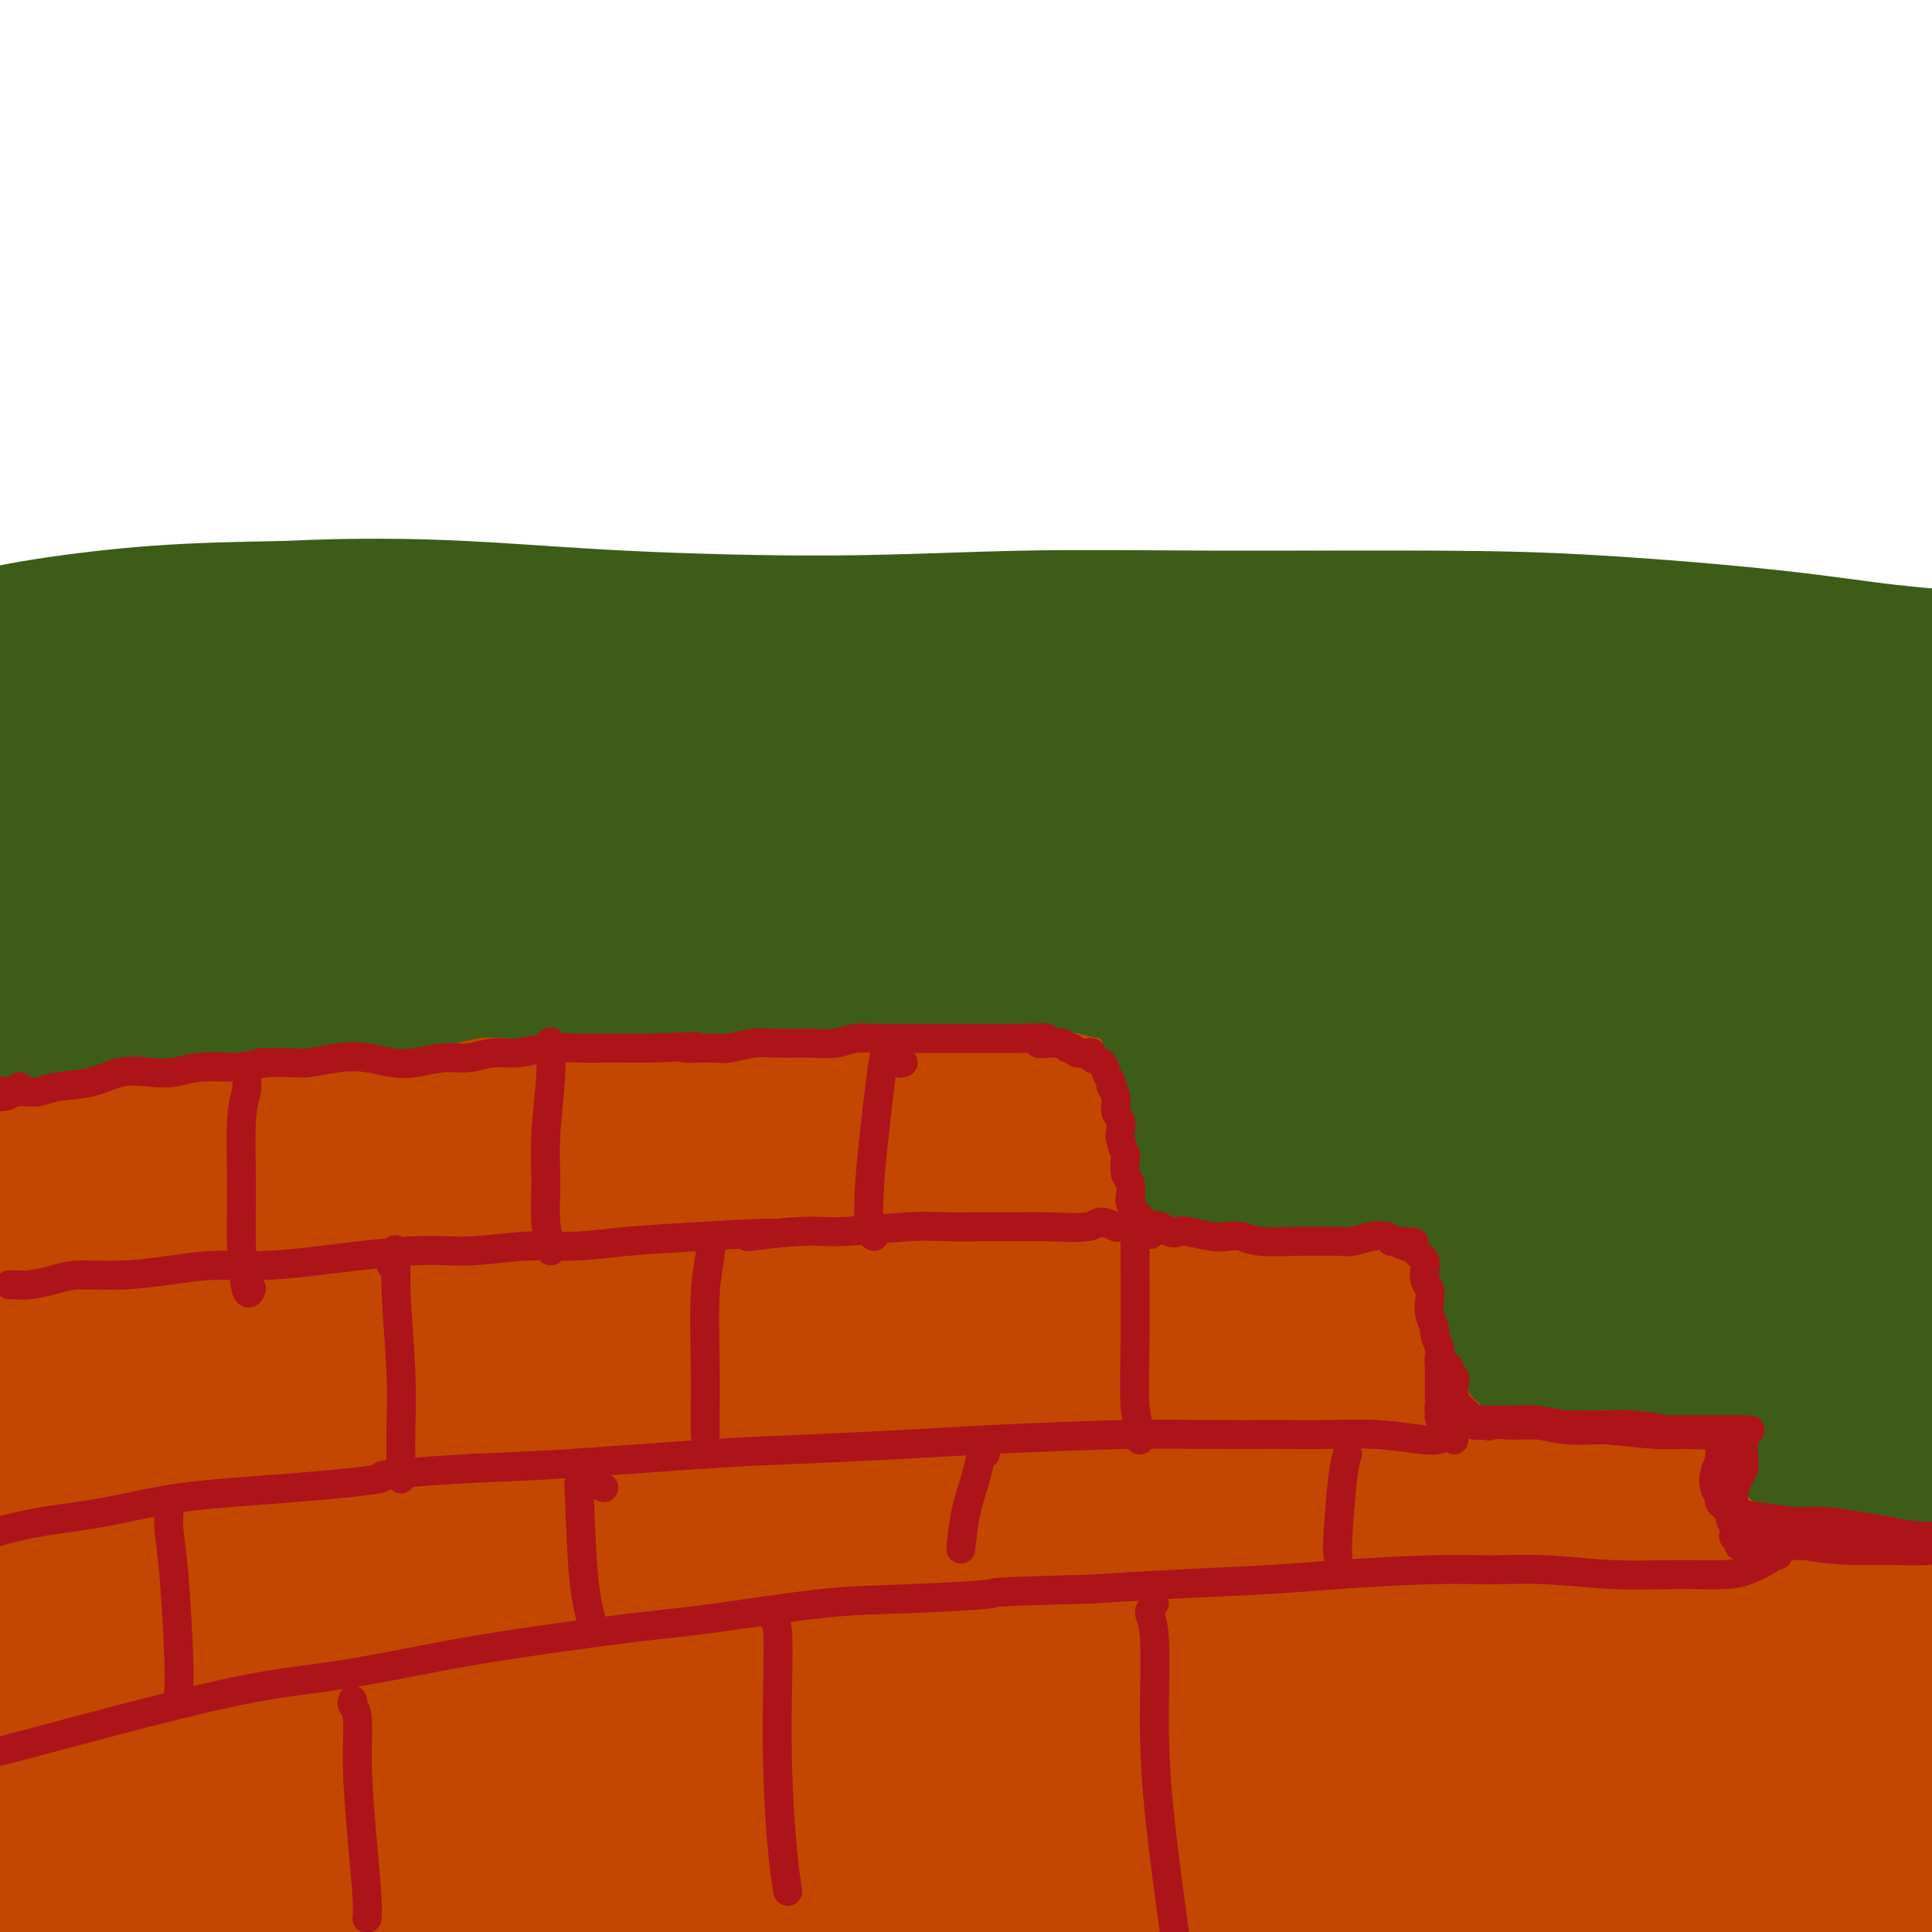 <svg viewBox='0 0 400 400' version='1.1' xmlns='http://www.w3.org/2000/svg' xmlns:xlink='http://www.w3.org/1999/xlink'><g fill='none' stroke='rgb(61,92,24)' stroke-width='28' stroke-linecap='round' stroke-linejoin='round'><path d='M50,131c-2.887,0.220 -5.774,0.440 -8,1c-2.226,0.560 -3.792,1.459 -6,2c-2.208,0.541 -5.059,0.723 -8,1c-2.941,0.277 -5.971,0.649 -8,1c-2.029,0.351 -3.056,0.682 -5,1c-1.944,0.318 -4.805,0.622 -7,1c-2.195,0.378 -3.723,0.830 -5,1c-1.277,0.170 -2.302,0.056 -3,0c-0.698,-0.056 -1.068,-0.056 -1,0c0.068,0.056 0.573,0.169 2,0c1.427,-0.169 3.777,-0.619 6,-1c2.223,-0.381 4.319,-0.693 9,-1c4.681,-0.307 11.945,-0.608 18,-1c6.055,-0.392 10.899,-0.875 18,-1c7.101,-0.125 16.457,0.107 25,0c8.543,-0.107 16.271,-0.554 24,-1'/><path d='M101,134c19.416,-0.927 17.455,-0.743 24,-1c6.545,-0.257 21.594,-0.953 32,-1c10.406,-0.047 16.168,0.555 26,1c9.832,0.445 23.733,0.731 34,1c10.267,0.269 16.901,0.520 27,1c10.099,0.480 23.663,1.188 34,2c10.337,0.812 17.446,1.727 27,3c9.554,1.273 21.551,2.905 31,4c9.449,1.095 16.348,1.652 23,2c6.652,0.348 13.055,0.486 20,1c6.945,0.514 14.430,1.403 19,2c4.570,0.597 6.225,0.903 8,1c1.775,0.097 3.672,-0.015 3,0c-0.672,0.015 -3.912,0.158 -8,0c-4.088,-0.158 -9.025,-0.617 -15,-1c-5.975,-0.383 -12.987,-0.692 -20,-1'/><path d='M366,148c-12.809,-0.614 -23.332,-1.149 -34,-2c-10.668,-0.851 -21.482,-2.018 -32,-3c-10.518,-0.982 -20.739,-1.778 -34,-3c-13.261,-1.222 -29.560,-2.868 -45,-4c-15.440,-1.132 -30.020,-1.749 -45,-2c-14.980,-0.251 -30.359,-0.135 -45,0c-14.641,0.135 -28.546,0.288 -40,0c-11.454,-0.288 -20.459,-1.018 -29,-1c-8.541,0.018 -16.617,0.784 -26,1c-9.383,0.216 -20.072,-0.119 -27,0c-6.928,0.119 -10.096,0.691 -13,1c-2.904,0.309 -5.543,0.356 -6,0c-0.457,-0.356 1.269,-1.116 4,-2c2.731,-0.884 6.466,-1.892 13,-3c6.534,-1.108 15.867,-2.317 25,-3c9.133,-0.683 18.067,-0.842 27,-1'/><path d='M59,126c15.001,-0.720 26.503,-0.518 37,0c10.497,0.518 19.988,1.354 33,2c13.012,0.646 29.546,1.103 44,1c14.454,-0.103 26.827,-0.765 39,-1c12.173,-0.235 24.144,-0.043 39,0c14.856,0.043 32.595,-0.065 46,0c13.405,0.065 22.474,0.302 34,1c11.526,0.698 25.507,1.858 36,3c10.493,1.142 17.498,2.266 24,3c6.502,0.734 12.502,1.078 17,2c4.498,0.922 7.495,2.423 7,4c-0.495,1.577 -4.481,3.229 -10,4c-5.519,0.771 -12.572,0.660 -25,0c-12.428,-0.660 -30.231,-1.870 -47,-3c-16.769,-1.130 -32.506,-2.180 -50,-3c-17.494,-0.820 -36.747,-1.410 -56,-2'/><path d='M227,137c-36.312,-1.440 -50.592,-1.039 -71,0c-20.408,1.039 -46.942,2.718 -67,5c-20.058,2.282 -33.638,5.167 -46,8c-12.362,2.833 -23.504,5.612 -32,8c-8.496,2.388 -14.345,4.384 -16,6c-1.655,1.616 0.885,2.854 4,3c3.115,0.146 6.805,-0.798 18,-2c11.195,-1.202 29.893,-2.663 46,-4c16.107,-1.337 29.622,-2.550 51,-4c21.378,-1.450 50.619,-3.139 75,-4c24.381,-0.861 43.901,-0.895 63,-1c19.099,-0.105 37.778,-0.279 59,1c21.222,1.279 44.987,4.013 60,6c15.013,1.987 21.273,3.227 27,5c5.727,1.773 10.922,4.078 11,5c0.078,0.922 -4.961,0.461 -10,0'/><path d='M399,169c-7.949,-0.869 -22.822,-3.041 -36,-5c-13.178,-1.959 -24.661,-3.706 -43,-6c-18.339,-2.294 -43.535,-5.135 -65,-7c-21.465,-1.865 -39.198,-2.753 -57,-3c-17.802,-0.247 -35.672,0.148 -57,1c-21.328,0.852 -46.116,2.162 -69,4c-22.884,1.838 -43.866,4.204 -56,6c-12.134,1.796 -15.421,3.022 -19,4c-3.579,0.978 -7.451,1.708 -9,2c-1.549,0.292 -0.774,0.146 0,0'/><path d='M405,174c-0.414,-0.469 -0.828,-0.938 -3,-1c-2.172,-0.062 -6.102,0.282 -11,1c-4.898,0.718 -10.763,1.808 -17,2c-6.237,0.192 -12.846,-0.515 -23,-1c-10.154,-0.485 -23.852,-0.746 -35,-1c-11.148,-0.254 -19.746,-0.499 -31,-1c-11.254,-0.501 -25.165,-1.257 -39,-2c-13.835,-0.743 -27.595,-1.471 -39,-2c-11.405,-0.529 -20.456,-0.859 -32,-1c-11.544,-0.141 -25.580,-0.095 -40,0c-14.420,0.095 -29.224,0.238 -41,1c-11.776,0.762 -20.523,2.143 -29,3c-8.477,0.857 -16.685,1.188 -25,2c-8.315,0.812 -16.739,2.103 -22,3c-5.261,0.897 -7.360,1.399 -9,2c-1.640,0.601 -2.820,1.300 -4,2'/><path d='M5,181c-5.615,1.538 -2.154,1.882 2,2c4.154,0.118 9.001,0.010 15,0c5.999,-0.010 13.150,0.077 26,0c12.850,-0.077 31.399,-0.319 49,-1c17.601,-0.681 34.255,-1.801 51,-3c16.745,-1.199 33.581,-2.478 54,-3c20.419,-0.522 44.420,-0.288 68,1c23.580,1.288 46.737,3.629 65,6c18.263,2.371 31.632,4.771 43,7c11.368,2.229 20.735,4.286 29,6c8.265,1.714 15.426,3.086 20,4c4.574,0.914 6.560,1.372 5,1c-1.560,-0.372 -6.666,-1.574 -14,-3c-7.334,-1.426 -16.898,-3.076 -28,-5c-11.102,-1.924 -23.744,-4.121 -42,-6c-18.256,-1.879 -42.128,-3.439 -66,-5'/><path d='M282,182c-24.416,-0.806 -52.455,-0.322 -76,0c-23.545,0.322 -42.595,0.483 -60,1c-17.405,0.517 -33.166,1.389 -50,2c-16.834,0.611 -34.743,0.959 -49,3c-14.257,2.041 -24.863,5.774 -33,9c-8.137,3.226 -13.806,5.946 -18,8c-4.194,2.054 -6.913,3.444 -8,4c-1.087,0.556 -0.544,0.278 0,0'/><path d='M217,204c6.567,-0.290 13.135,-0.579 24,-1c10.865,-0.421 26.028,-0.973 40,-1c13.972,-0.027 26.752,0.473 39,1c12.248,0.527 23.964,1.083 37,2c13.036,0.917 27.393,2.194 37,3c9.607,0.806 14.466,1.140 19,2c4.534,0.860 8.743,2.245 11,3c2.257,0.755 2.560,0.879 2,1c-0.560,0.121 -1.984,0.238 -6,0c-4.016,-0.238 -10.625,-0.830 -19,-2c-8.375,-1.170 -18.516,-2.917 -29,-4c-10.484,-1.083 -21.309,-1.503 -31,-2c-9.691,-0.497 -18.247,-1.071 -35,-2c-16.753,-0.929 -41.703,-2.212 -59,-3c-17.297,-0.788 -26.942,-1.082 -41,-1c-14.058,0.082 -32.529,0.541 -51,1'/><path d='M155,201c-20.999,-0.078 -27.496,-0.273 -40,0c-12.504,0.273 -31.016,1.012 -44,2c-12.984,0.988 -20.439,2.224 -31,4c-10.561,1.776 -24.228,4.094 -34,6c-9.772,1.906 -15.649,3.402 -18,4c-2.351,0.598 -1.175,0.299 0,0'/><path d='M380,216c-4.369,-2.255 -8.739,-4.510 -14,-6c-5.261,-1.490 -11.415,-2.215 -18,-3c-6.585,-0.785 -13.602,-1.630 -25,-2c-11.398,-0.370 -27.178,-0.266 -40,0c-12.822,0.266 -22.687,0.694 -38,1c-15.313,0.306 -36.073,0.489 -52,1c-15.927,0.511 -27.022,1.351 -41,2c-13.978,0.649 -30.839,1.108 -46,1c-15.161,-0.108 -28.624,-0.782 -41,0c-12.376,0.782 -23.667,3.019 -33,5c-9.333,1.981 -16.708,3.706 -23,5c-6.292,1.294 -11.502,2.156 -15,3c-3.498,0.844 -5.285,1.670 -6,2c-0.715,0.330 -0.357,0.165 0,0'/><path d='M118,221c7.589,-1.218 15.177,-2.435 27,-4c11.823,-1.565 27.879,-3.477 45,-4c17.121,-0.523 35.307,0.344 52,2c16.693,1.656 31.893,4.102 42,6c10.107,1.898 15.120,3.247 19,4c3.880,0.753 6.628,0.911 8,1c1.372,0.089 1.369,0.108 -3,0c-4.369,-0.108 -13.102,-0.343 -22,-1c-8.898,-0.657 -17.959,-1.735 -27,-3c-9.041,-1.265 -18.062,-2.715 -31,-4c-12.938,-1.285 -29.792,-2.403 -43,-3c-13.208,-0.597 -22.771,-0.671 -37,0c-14.229,0.671 -33.123,2.087 -48,3c-14.877,0.913 -25.736,1.323 -37,2c-11.264,0.677 -22.933,1.622 -34,3c-11.067,1.378 -21.534,3.189 -32,5'/><path d='M-3,228c-27.586,3.145 -21.050,4.506 -20,6c1.050,1.494 -3.386,3.119 -5,4c-1.614,0.881 -0.406,1.018 4,1c4.406,-0.018 12.009,-0.190 19,-1c6.991,-0.810 13.369,-2.259 26,-4c12.631,-1.741 31.515,-3.773 47,-5c15.485,-1.227 27.569,-1.650 46,-3c18.431,-1.350 43.207,-3.626 62,-5c18.793,-1.374 31.602,-1.846 51,-2c19.398,-0.154 45.384,0.011 65,1c19.616,0.989 32.861,2.801 45,4c12.139,1.199 23.171,1.785 36,3c12.829,1.215 27.454,3.058 36,4c8.546,0.942 11.013,0.983 12,1c0.987,0.017 0.493,0.008 0,0'/><path d='M401,251c-0.368,-0.324 -0.735,-0.648 -1,-1c-0.265,-0.352 -0.427,-0.733 -1,-1c-0.573,-0.267 -1.556,-0.418 -3,0c-1.444,0.418 -3.349,1.407 -6,2c-2.651,0.593 -6.047,0.789 -9,1c-2.953,0.211 -5.463,0.436 -10,0c-4.537,-0.436 -11.100,-1.532 -16,-2c-4.900,-0.468 -8.138,-0.308 -14,-1c-5.862,-0.692 -14.348,-2.238 -21,-3c-6.652,-0.762 -11.471,-0.742 -19,-1c-7.529,-0.258 -17.768,-0.795 -29,-1c-11.232,-0.205 -23.457,-0.077 -33,0c-9.543,0.077 -16.403,0.103 -27,0c-10.597,-0.103 -24.930,-0.335 -36,0c-11.070,0.335 -18.877,1.239 -29,2c-10.123,0.761 -22.561,1.381 -35,2'/><path d='M112,248c-27.101,0.745 -14.852,0.607 -17,1c-2.148,0.393 -18.691,1.317 -30,2c-11.309,0.683 -17.384,1.124 -24,2c-6.616,0.876 -13.774,2.186 -19,3c-5.226,0.814 -8.522,1.132 -12,2c-3.478,0.868 -7.139,2.286 -9,3c-1.861,0.714 -1.922,0.724 -2,1c-0.078,0.276 -0.172,0.817 2,1c2.172,0.183 6.609,0.007 11,0c4.391,-0.007 8.737,0.154 16,0c7.263,-0.154 17.445,-0.622 26,-1c8.555,-0.378 15.483,-0.665 26,-1c10.517,-0.335 24.623,-0.719 37,-1c12.377,-0.281 23.025,-0.460 34,-1c10.975,-0.540 22.279,-1.440 36,-2c13.721,-0.560 29.861,-0.780 46,-1'/><path d='M233,256c37.746,-0.952 29.611,0.168 36,1c6.389,0.832 27.302,1.375 41,2c13.698,0.625 20.182,1.331 29,2c8.818,0.669 19.969,1.300 29,2c9.031,0.700 15.941,1.470 22,2c6.059,0.530 11.267,0.822 17,1c5.733,0.178 11.990,0.244 16,0c4.010,-0.244 5.772,-0.796 8,-1c2.228,-0.204 4.922,-0.058 6,0c1.078,0.058 0.539,0.029 0,0'/></g>
<g fill='none' stroke='rgb(195,71,1)' stroke-width='28' stroke-linecap='round' stroke-linejoin='round'><path d='M54,234c2.346,-0.303 4.692,-0.607 7,-1c2.308,-0.393 4.580,-0.876 8,-1c3.420,-0.124 7.990,0.111 11,0c3.010,-0.111 4.462,-0.569 7,-1c2.538,-0.431 6.164,-0.836 9,-1c2.836,-0.164 4.882,-0.087 8,0c3.118,0.087 7.307,0.183 11,0c3.693,-0.183 6.889,-0.646 10,-1c3.111,-0.354 6.138,-0.600 10,-1c3.862,-0.400 8.561,-0.953 11,-1c2.439,-0.047 2.620,0.411 0,1c-2.620,0.589 -8.039,1.307 -14,2c-5.961,0.693 -12.464,1.361 -19,2c-6.536,0.639 -13.106,1.249 -21,1c-7.894,-0.249 -17.113,-1.357 -25,-2c-7.887,-0.643 -14.444,-0.822 -21,-1'/><path d='M46,230c-9.592,-0.578 -10.573,-0.524 -13,-1c-2.427,-0.476 -6.298,-1.483 -10,-2c-3.702,-0.517 -7.233,-0.545 -10,0c-2.767,0.545 -4.771,1.664 -6,2c-1.229,0.336 -1.685,-0.110 -2,0c-0.315,0.110 -0.489,0.776 0,1c0.489,0.224 1.642,0.005 3,0c1.358,-0.005 2.923,0.205 6,0c3.077,-0.205 7.668,-0.825 12,-1c4.332,-0.175 8.407,0.097 13,0c4.593,-0.097 9.704,-0.561 17,-1c7.296,-0.439 16.775,-0.852 24,-1c7.225,-0.148 12.194,-0.029 20,0c7.806,0.029 18.448,-0.031 27,0c8.552,0.031 15.015,0.152 23,0c7.985,-0.152 17.493,-0.576 27,-1'/><path d='M177,226c29.723,-0.690 19.029,-0.914 21,-1c1.971,-0.086 16.606,-0.035 27,0c10.394,0.035 16.547,0.053 23,0c6.453,-0.053 13.205,-0.179 22,0c8.795,0.179 19.634,0.662 28,1c8.366,0.338 14.261,0.532 22,1c7.739,0.468 17.323,1.211 27,2c9.677,0.789 19.447,1.626 25,2c5.553,0.374 6.890,0.286 11,1c4.110,0.714 10.994,2.232 16,3c5.006,0.768 8.133,0.788 10,1c1.867,0.212 2.476,0.618 3,1c0.524,0.382 0.965,0.742 0,1c-0.965,0.258 -3.337,0.416 -8,1c-4.663,0.584 -11.618,1.596 -21,2c-9.382,0.404 -21.191,0.202 -33,0'/><path d='M350,241c-14.730,0.724 -20.553,0.533 -33,0c-12.447,-0.533 -31.516,-1.407 -46,-2c-14.484,-0.593 -24.381,-0.906 -39,-1c-14.619,-0.094 -33.958,0.029 -49,0c-15.042,-0.029 -25.787,-0.212 -36,0c-10.213,0.212 -19.895,0.819 -35,1c-15.105,0.181 -35.634,-0.065 -47,0c-11.366,0.065 -13.571,0.442 -21,1c-7.429,0.558 -20.084,1.298 -28,2c-7.916,0.702 -11.092,1.366 -14,2c-2.908,0.634 -5.546,1.239 -7,2c-1.454,0.761 -1.724,1.679 0,2c1.724,0.321 5.441,0.045 10,0c4.559,-0.045 9.958,0.142 16,0c6.042,-0.142 12.726,-0.612 23,-1c10.274,-0.388 24.137,-0.694 38,-1'/><path d='M82,246c19.135,-0.349 23.471,-1.223 36,-2c12.529,-0.777 33.250,-1.457 49,-2c15.750,-0.543 26.528,-0.950 42,-1c15.472,-0.050 35.639,0.258 52,1c16.361,0.742 28.916,1.917 41,3c12.084,1.083 23.698,2.073 37,4c13.302,1.927 28.292,4.790 39,7c10.708,2.210 17.134,3.766 24,5c6.866,1.234 14.173,2.144 18,3c3.827,0.856 4.176,1.657 1,2c-3.176,0.343 -9.877,0.229 -18,0c-8.123,-0.229 -17.668,-0.572 -28,-1c-10.332,-0.428 -21.450,-0.939 -37,-2c-15.550,-1.061 -35.533,-2.670 -56,-4c-20.467,-1.330 -41.419,-2.380 -59,-3c-17.581,-0.620 -31.790,-0.810 -46,-1'/><path d='M177,255c-37.573,-1.258 -32.504,0.598 -42,2c-9.496,1.402 -33.557,2.352 -49,3c-15.443,0.648 -22.268,0.995 -31,1c-8.732,0.005 -19.369,-0.331 -27,0c-7.631,0.331 -12.255,1.329 -18,3c-5.745,1.671 -12.612,4.015 -16,5c-3.388,0.985 -3.297,0.611 -3,1c0.297,0.389 0.799,1.540 1,2c0.201,0.460 0.100,0.230 0,0'/><path d='M17,279c-1.038,-1.147 -2.076,-2.293 -3,-4c-0.924,-1.707 -1.732,-3.974 -2,-5c-0.268,-1.026 0.006,-0.809 0,0c-0.006,0.809 -0.291,2.212 -1,5c-0.709,2.788 -1.843,6.962 -2,12c-0.157,5.038 0.663,10.939 1,18c0.337,7.061 0.193,15.281 0,22c-0.193,6.719 -0.433,11.937 -1,17c-0.567,5.063 -1.461,9.969 -2,14c-0.539,4.031 -0.723,7.185 -1,9c-0.277,1.815 -0.649,2.290 0,-1c0.649,-3.290 2.317,-10.346 4,-20c1.683,-9.654 3.379,-21.907 6,-36c2.621,-14.093 6.167,-30.025 8,-40c1.833,-9.975 1.952,-13.993 2,-12c0.048,1.993 0.024,9.996 0,18'/><path d='M26,276c-0.273,10.956 -0.956,29.347 -2,51c-1.044,21.653 -2.449,46.569 -3,61c-0.551,14.431 -0.247,18.376 0,23c0.247,4.624 0.437,9.927 2,-2c1.563,-11.927 4.499,-41.083 8,-64c3.501,-22.917 7.569,-39.595 10,-53c2.431,-13.405 3.227,-23.538 3,-29c-0.227,-5.462 -1.475,-6.252 -5,2c-3.525,8.252 -9.325,25.548 -14,42c-4.675,16.452 -8.224,32.060 -11,44c-2.776,11.940 -4.778,20.211 -6,26c-1.222,5.789 -1.665,9.095 -2,6c-0.335,-3.095 -0.564,-12.593 0,-25c0.564,-12.407 1.921,-27.725 3,-34c1.079,-6.275 1.880,-3.507 2,5c0.120,8.507 -0.440,22.754 -1,37'/><path d='M10,366c-0.522,11.862 -2.328,20.516 -4,29c-1.672,8.484 -3.209,16.798 -5,13c-1.791,-3.798 -3.837,-19.708 -3,-36c0.837,-16.292 4.557,-32.966 10,-46c5.443,-13.034 12.607,-22.430 17,-27c4.393,-4.570 6.013,-4.315 8,8c1.987,12.315 4.342,36.691 5,53c0.658,16.309 -0.380,24.551 -1,29c-0.620,4.449 -0.822,5.104 -1,-7c-0.178,-12.104 -0.331,-36.967 2,-58c2.331,-21.033 7.146,-38.236 9,-46c1.854,-7.764 0.748,-6.089 0,3c-0.748,9.089 -1.139,25.591 -1,45c0.139,19.409 0.807,41.726 1,55c0.193,13.274 -0.088,17.507 0,14c0.088,-3.507 0.544,-14.753 1,-26'/><path d='M48,369c1.160,-14.425 3.561,-37.486 6,-55c2.439,-17.514 4.916,-29.479 6,-30c1.084,-0.521 0.775,10.402 1,22c0.225,11.598 0.983,23.871 1,38c0.017,14.129 -0.709,30.116 -1,41c-0.291,10.884 -0.149,16.667 -1,6c-0.851,-10.667 -2.695,-37.785 -3,-57c-0.305,-19.215 0.928,-30.527 2,-42c1.072,-11.473 1.982,-23.105 2,-18c0.018,5.105 -0.857,26.948 -1,47c-0.143,20.052 0.446,38.312 1,52c0.554,13.688 1.074,22.803 1,25c-0.074,2.197 -0.741,-2.525 1,-23c1.741,-20.475 5.892,-56.705 9,-77c3.108,-20.295 5.174,-24.656 6,-22c0.826,2.656 0.413,12.328 0,22'/><path d='M78,298c-0.113,13.516 -0.397,36.308 0,53c0.397,16.692 1.474,27.286 2,33c0.526,5.714 0.501,6.549 1,-11c0.499,-17.549 1.524,-53.483 3,-74c1.476,-20.517 3.405,-25.617 4,-23c0.595,2.617 -0.144,12.951 0,30c0.144,17.049 1.171,40.815 2,58c0.829,17.185 1.460,27.790 2,32c0.540,4.210 0.990,2.024 1,-12c0.010,-14.024 -0.421,-39.887 1,-59c1.421,-19.113 4.693,-31.476 6,-37c1.307,-5.524 0.649,-4.210 1,9c0.351,13.210 1.713,38.314 3,60c1.287,21.686 2.500,39.954 3,49c0.500,9.046 0.286,8.870 0,-4c-0.286,-12.870 -0.643,-38.435 -1,-64'/><path d='M106,338c-0.216,-11.834 -0.258,-7.420 2,-19c2.258,-11.580 6.814,-39.155 8,-43c1.186,-3.845 -1.000,16.039 -1,40c-0.000,23.961 2.184,51.998 3,67c0.816,15.002 0.265,16.969 0,18c-0.265,1.031 -0.242,1.125 0,-17c0.242,-18.125 0.705,-54.468 1,-69c0.295,-14.532 0.422,-7.253 2,-16c1.578,-8.747 4.606,-33.521 6,-25c1.394,8.521 1.155,50.336 2,77c0.845,26.664 2.774,38.176 4,48c1.226,9.824 1.748,17.961 2,8c0.252,-9.961 0.232,-38.021 2,-61c1.768,-22.979 5.322,-40.879 8,-54c2.678,-13.121 4.479,-21.463 5,-19c0.521,2.463 -0.240,15.732 -1,29'/><path d='M149,302c0.497,20.317 2.238,56.610 3,76c0.762,19.390 0.544,21.878 1,26c0.456,4.122 1.584,9.879 2,-3c0.416,-12.879 0.119,-44.394 0,-57c-0.119,-12.606 -0.059,-6.303 0,0'/><path d='M162,265c1.417,-7.103 2.835,-14.206 2,-6c-0.835,8.206 -3.921,31.722 -3,60c0.921,28.278 5.849,61.320 8,76c2.151,14.680 1.525,11.000 2,10c0.475,-1.000 2.050,0.681 3,-15c0.950,-15.681 1.276,-48.724 3,-70c1.724,-21.276 4.846,-30.785 6,-35c1.154,-4.215 0.339,-3.137 1,9c0.661,12.137 2.798,35.331 5,56c2.202,20.669 4.469,38.811 6,48c1.531,9.189 2.327,9.424 2,4c-0.327,-5.424 -1.775,-16.509 -2,-39c-0.225,-22.491 0.775,-56.389 2,-75c1.225,-18.611 2.676,-21.934 2,-17c-0.676,4.934 -3.479,18.124 -5,35c-1.521,16.876 -1.761,37.438 -2,58'/><path d='M192,364c-2.366,21.855 -4.782,29.992 -7,36c-2.218,6.008 -4.239,9.887 -7,-6c-2.761,-15.887 -6.261,-51.538 -7,-74c-0.739,-22.462 1.284,-31.734 2,-37c0.716,-5.266 0.127,-6.526 -2,8c-2.127,14.526 -5.790,44.840 -8,65c-2.210,20.160 -2.968,30.168 -5,34c-2.032,3.832 -5.339,1.488 -7,-14c-1.661,-15.488 -1.677,-44.120 1,-65c2.677,-20.880 8.045,-34.009 11,-37c2.955,-2.991 3.495,4.156 4,27c0.505,22.844 0.975,61.384 1,81c0.025,19.616 -0.395,20.310 0,21c0.395,0.690 1.606,1.378 4,-13c2.394,-14.378 5.970,-43.822 10,-66c4.030,-22.178 8.515,-37.089 13,-52'/><path d='M195,272c4.980,-21.614 3.930,-10.148 3,5c-0.930,15.148 -1.741,33.978 -1,52c0.741,18.022 3.033,35.236 4,46c0.967,10.764 0.608,15.079 1,5c0.392,-10.079 1.535,-34.552 3,-55c1.465,-20.448 3.251,-36.870 5,-51c1.749,-14.130 3.462,-25.969 2,-18c-1.462,7.969 -6.099,35.744 -7,59c-0.901,23.256 1.934,41.993 4,55c2.066,13.007 3.364,20.284 4,21c0.636,0.716 0.610,-5.129 1,-24c0.390,-18.871 1.196,-50.766 2,-69c0.804,-18.234 1.607,-22.805 2,-21c0.393,1.805 0.375,9.986 2,26c1.625,16.014 4.893,39.861 7,55c2.107,15.139 3.054,21.569 4,28'/><path d='M231,386c2.254,18.714 1.390,10.999 1,-2c-0.390,-12.999 -0.305,-31.284 1,-53c1.305,-21.716 3.831,-46.864 5,-60c1.169,-13.136 0.980,-14.259 0,0c-0.980,14.259 -2.753,43.900 -3,66c-0.247,22.100 1.031,36.659 2,47c0.969,10.341 1.630,16.462 2,12c0.370,-4.462 0.451,-19.509 1,-36c0.549,-16.491 1.566,-34.427 4,-52c2.434,-17.573 6.284,-34.785 7,-40c0.716,-5.215 -1.702,1.565 -3,21c-1.298,19.435 -1.475,51.525 -1,71c0.475,19.475 1.601,26.333 2,28c0.399,1.667 0.069,-1.859 0,-16c-0.069,-14.141 0.123,-38.897 1,-55c0.877,-16.103 2.438,-23.551 4,-31'/><path d='M254,286c0.785,-13.887 0.246,2.396 1,21c0.754,18.604 2.799,39.530 4,55c1.201,15.470 1.557,25.485 2,30c0.443,4.515 0.975,3.530 1,-15c0.025,-18.530 -0.455,-54.605 0,-75c0.455,-20.395 1.845,-25.108 2,-28c0.155,-2.892 -0.925,-3.962 -1,12c-0.075,15.962 0.856,48.955 2,71c1.144,22.045 2.499,33.141 3,38c0.501,4.859 0.146,3.480 -1,-8c-1.146,-11.480 -3.082,-33.063 -3,-52c0.082,-18.937 2.182,-35.229 3,-46c0.818,-10.771 0.353,-16.021 1,-5c0.647,11.021 2.405,38.313 4,59c1.595,20.687 3.027,34.768 4,42c0.973,7.232 1.486,7.616 2,8'/><path d='M278,393c1.503,11.976 0.261,-12.586 2,-38c1.739,-25.414 6.460,-51.682 9,-66c2.540,-14.318 2.899,-16.685 3,-14c0.101,2.685 -0.057,10.423 0,29c0.057,18.577 0.330,47.992 1,65c0.670,17.008 1.736,21.611 2,21c0.264,-0.611 -0.275,-6.434 -1,-22c-0.725,-15.566 -1.636,-40.876 -2,-51c-0.364,-10.124 -0.182,-5.062 0,0'/><path d='M397,383c2.075,3.313 -0.238,-32.404 -1,-50c-0.762,-17.596 0.028,-17.071 0,-23c-0.028,-5.929 -0.875,-18.312 -1,-16c-0.125,2.312 0.470,19.320 2,36c1.530,16.680 3.993,33.032 5,46c1.007,12.968 0.558,22.551 0,19c-0.558,-3.551 -1.226,-20.236 -2,-39c-0.774,-18.764 -1.653,-39.606 -2,-49c-0.347,-9.394 -0.162,-7.338 0,-15c0.162,-7.662 0.303,-25.041 0,-10c-0.303,15.041 -1.048,62.502 -1,83c0.048,20.498 0.888,14.031 1,13c0.112,-1.031 -0.506,3.373 -1,-2c-0.494,-5.373 -0.864,-20.524 -1,-29c-0.136,-8.476 -0.039,-10.279 0,-11c0.039,-0.721 0.019,-0.361 0,0'/><path d='M308,281c-1.234,-1.453 -2.468,-2.907 -3,0c-0.532,2.907 -0.362,10.174 0,19c0.362,8.826 0.915,19.210 2,31c1.085,11.790 2.701,24.985 4,37c1.299,12.015 2.281,22.852 3,29c0.719,6.148 1.173,7.609 1,5c-0.173,-2.609 -0.975,-9.289 -2,-19c-1.025,-9.711 -2.273,-22.452 -3,-36c-0.727,-13.548 -0.933,-27.901 -1,-39c-0.067,-11.099 0.005,-18.943 0,-24c-0.005,-5.057 -0.087,-7.326 0,-3c0.087,4.326 0.344,15.248 1,28c0.656,12.752 1.712,27.336 3,42c1.288,14.664 2.808,29.410 4,39c1.192,9.590 2.055,14.026 3,13c0.945,-1.026 1.973,-7.513 3,-14'/><path d='M323,389c0.344,-9.547 -0.296,-26.414 0,-45c0.296,-18.586 1.527,-38.891 2,-51c0.473,-12.109 0.188,-16.023 0,-19c-0.188,-2.977 -0.279,-5.018 0,6c0.279,11.018 0.929,35.096 3,59c2.071,23.904 5.565,47.635 7,61c1.435,13.365 0.812,16.364 1,16c0.188,-0.364 1.189,-4.092 1,-19c-0.189,-14.908 -1.567,-40.996 -2,-64c-0.433,-23.004 0.078,-42.922 0,-52c-0.078,-9.078 -0.747,-7.314 -1,-5c-0.253,2.314 -0.090,5.178 0,10c0.090,4.822 0.107,11.602 2,29c1.893,17.398 5.664,45.415 8,63c2.336,17.585 3.239,24.739 4,25c0.761,0.261 1.381,-6.369 2,-13'/><path d='M350,390c-0.198,-9.722 -1.693,-27.525 -2,-49c-0.307,-21.475 0.575,-46.620 1,-59c0.425,-12.380 0.393,-11.996 0,-11c-0.393,0.996 -1.146,2.602 0,18c1.146,15.398 4.190,44.588 6,63c1.810,18.412 2.385,26.047 3,32c0.615,5.953 1.272,10.224 2,11c0.728,0.776 1.529,-1.941 2,-18c0.471,-16.059 0.613,-45.459 1,-65c0.387,-19.541 1.020,-29.224 1,-34c-0.020,-4.776 -0.695,-4.645 0,10c0.695,14.645 2.758,43.806 4,58c1.242,14.194 1.663,13.423 2,20c0.337,6.577 0.591,20.501 1,26c0.409,5.499 0.974,2.571 1,-7c0.026,-9.571 -0.487,-25.786 -1,-42'/><path d='M371,343c0.169,-15.526 0.592,-29.841 1,-39c0.408,-9.159 0.802,-13.163 1,-11c0.198,2.163 0.199,10.494 2,26c1.801,15.506 5.401,38.187 7,51c1.599,12.813 1.195,15.759 1,15c-0.195,-0.759 -0.183,-5.222 -1,-17c-0.817,-11.778 -2.464,-30.871 -4,-47c-1.536,-16.129 -2.960,-29.295 -4,-38c-1.040,-8.705 -1.696,-12.950 0,0c1.696,12.950 5.743,43.096 9,65c3.257,21.904 5.724,35.565 7,43c1.276,7.435 1.363,8.642 1,3c-0.363,-5.642 -1.175,-18.134 -2,-34c-0.825,-15.866 -1.664,-35.104 -2,-49c-0.336,-13.896 -0.168,-22.448 0,-31'/><path d='M387,280c-1.173,-20.080 -2.104,-13.281 -3,0c-0.896,13.281 -1.756,33.044 0,53c1.756,19.956 6.126,40.103 8,52c1.874,11.897 1.250,15.542 1,17c-0.250,1.458 -0.125,0.729 0,0'/></g>
<g fill='none' stroke='rgb(61,92,24)' stroke-width='28' stroke-linecap='round' stroke-linejoin='round'><path d='M3,211c0.107,0.008 0.214,0.016 0,0c-0.214,-0.016 -0.748,-0.056 -1,0c-0.252,0.056 -0.221,0.208 0,0c0.221,-0.208 0.631,-0.777 1,-1c0.369,-0.223 0.696,-0.102 1,0c0.304,0.102 0.583,0.185 2,0c1.417,-0.185 3.970,-0.637 6,-1c2.030,-0.363 3.536,-0.637 5,-1c1.464,-0.363 2.886,-0.814 5,-1c2.114,-0.186 4.919,-0.105 7,0c2.081,0.105 3.436,0.235 6,0c2.564,-0.235 6.337,-0.836 9,-1c2.663,-0.164 4.217,0.110 7,0c2.783,-0.110 6.795,-0.603 10,-1c3.205,-0.397 5.602,-0.699 8,-1'/><path d='M69,204c12.063,-1.055 9.221,-0.191 10,0c0.779,0.191 5.179,-0.289 9,-1c3.821,-0.711 7.064,-1.651 10,-2c2.936,-0.349 5.566,-0.107 8,0c2.434,0.107 4.671,0.077 8,0c3.329,-0.077 7.749,-0.203 11,0c3.251,0.203 5.333,0.735 8,1c2.667,0.265 5.917,0.263 10,0c4.083,-0.263 8.998,-0.789 12,-1c3.002,-0.211 4.093,-0.109 6,0c1.907,0.109 4.632,0.225 7,0c2.368,-0.225 4.380,-0.789 7,-1c2.620,-0.211 5.846,-0.067 8,0c2.154,0.067 3.234,0.056 5,0c1.766,-0.056 4.219,-0.159 6,0c1.781,0.159 2.891,0.579 4,1'/><path d='M198,201c20.909,-0.480 8.683,-0.181 5,0c-3.683,0.181 1.179,0.244 4,0c2.821,-0.244 3.602,-0.794 5,-1c1.398,-0.206 3.414,-0.069 5,0c1.586,0.069 2.743,0.070 4,0c1.257,-0.070 2.613,-0.212 4,0c1.387,0.212 2.805,0.778 4,1c1.195,0.222 2.165,0.101 3,0c0.835,-0.101 1.533,-0.182 2,0c0.467,0.182 0.702,0.625 1,1c0.298,0.375 0.657,0.681 1,1c0.343,0.319 0.669,0.652 1,1c0.331,0.348 0.666,0.712 1,1c0.334,0.288 0.667,0.501 1,1c0.333,0.499 0.667,1.286 1,2c0.333,0.714 0.667,1.357 1,2'/><path d='M241,210c1.570,2.005 0.994,2.519 1,3c0.006,0.481 0.594,0.930 1,2c0.406,1.070 0.631,2.760 1,4c0.369,1.240 0.884,2.028 1,3c0.116,0.972 -0.165,2.128 0,3c0.165,0.872 0.777,1.461 1,2c0.223,0.539 0.059,1.029 0,2c-0.059,0.971 -0.012,2.422 0,3c0.012,0.578 -0.011,0.283 0,1c0.011,0.717 0.055,2.445 0,3c-0.055,0.555 -0.211,-0.062 0,0c0.211,0.062 0.789,0.804 1,1c0.211,0.196 0.057,-0.154 0,0c-0.057,0.154 -0.015,0.811 0,1c0.015,0.189 0.004,-0.089 0,0c-0.004,0.089 -0.002,0.544 0,1'/><path d='M247,239c1.155,4.443 1.042,1.051 1,0c-0.042,-1.051 -0.012,0.240 0,1c0.012,0.760 0.006,0.988 0,1c-0.006,0.012 -0.013,-0.193 0,0c0.013,0.193 0.044,0.784 0,1c-0.044,0.216 -0.164,0.058 0,0c0.164,-0.058 0.610,-0.015 1,0c0.390,0.015 0.723,0.003 1,0c0.277,-0.003 0.497,0.003 1,0c0.503,-0.003 1.288,-0.015 2,0c0.712,0.015 1.349,0.057 2,0c0.651,-0.057 1.315,-0.211 2,0c0.685,0.211 1.390,0.789 2,1c0.610,0.211 1.126,0.057 2,0c0.874,-0.057 2.107,-0.016 3,0c0.893,0.016 1.447,0.008 2,0'/><path d='M266,243c3.387,0.094 2.855,-0.171 3,0c0.145,0.171 0.969,0.778 2,1c1.031,0.222 2.270,0.060 3,0c0.730,-0.060 0.951,-0.016 2,0c1.049,0.016 2.928,0.004 4,0c1.072,-0.004 1.339,-0.001 2,0c0.661,0.001 1.717,0.000 3,0c1.283,-0.000 2.791,-0.000 4,0c1.209,0.000 2.117,0.000 3,0c0.883,-0.000 1.742,-0.000 3,0c1.258,0.000 2.915,0.000 4,0c1.085,-0.000 1.597,-0.000 2,0c0.403,0.000 0.696,0.000 1,0c0.304,-0.000 0.620,-0.000 1,0c0.380,0.000 0.823,0.000 1,0c0.177,-0.000 0.089,-0.000 0,0'/><path d='M304,244c5.831,0.121 1.409,-0.078 0,0c-1.409,0.078 0.196,0.431 1,1c0.804,0.569 0.808,1.352 1,2c0.192,0.648 0.572,1.159 1,2c0.428,0.841 0.903,2.011 1,3c0.097,0.989 -0.184,1.797 0,3c0.184,1.203 0.833,2.801 1,4c0.167,1.199 -0.149,1.997 0,3c0.149,1.003 0.762,2.209 1,3c0.238,0.791 0.102,1.168 0,2c-0.102,0.832 -0.168,2.121 0,3c0.168,0.879 0.570,1.349 1,2c0.430,0.651 0.888,1.484 1,2c0.112,0.516 -0.124,0.716 0,1c0.124,0.284 0.607,0.653 1,1c0.393,0.347 0.697,0.674 1,1'/><path d='M314,277c1.901,5.332 1.652,2.161 2,1c0.348,-1.161 1.292,-0.311 2,0c0.708,0.311 1.179,0.082 2,0c0.821,-0.082 1.993,-0.018 3,0c1.007,0.018 1.848,-0.010 3,0c1.152,0.010 2.616,0.059 4,0c1.384,-0.059 2.687,-0.226 4,0c1.313,0.226 2.634,0.845 4,1c1.366,0.155 2.777,-0.155 4,0c1.223,0.155 2.257,0.773 4,1c1.743,0.227 4.194,0.061 6,0c1.806,-0.061 2.967,-0.016 4,0c1.033,0.016 1.937,0.004 3,0c1.063,-0.004 2.286,-0.001 3,0c0.714,0.001 0.918,0.000 1,0c0.082,-0.000 0.041,-0.000 0,0'/><path d='M363,280c7.809,0.474 2.833,0.159 1,0c-1.833,-0.159 -0.521,-0.161 0,0c0.521,0.161 0.252,0.484 0,1c-0.252,0.516 -0.485,1.224 0,2c0.485,0.776 1.689,1.619 2,2c0.311,0.381 -0.271,0.300 0,1c0.271,0.700 1.396,2.180 2,3c0.604,0.820 0.686,0.979 1,2c0.314,1.021 0.861,2.902 1,4c0.139,1.098 -0.129,1.412 0,2c0.129,0.588 0.656,1.450 1,2c0.344,0.550 0.505,0.786 1,1c0.495,0.214 1.326,0.404 2,1c0.674,0.596 1.193,1.599 2,2c0.807,0.401 1.904,0.201 3,0'/><path d='M379,303c2.333,0.841 4.167,0.943 6,1c1.833,0.057 3.666,0.068 6,0c2.334,-0.068 5.170,-0.213 8,0c2.830,0.213 5.656,0.786 9,1c3.344,0.214 7.208,0.069 10,0c2.792,-0.069 4.514,-0.063 6,0c1.486,0.063 2.736,0.182 4,0c1.264,-0.182 2.541,-0.665 3,-1c0.459,-0.335 0.101,-0.520 -1,-1c-1.101,-0.480 -2.945,-1.254 -6,-2c-3.055,-0.746 -7.320,-1.465 -10,-2c-2.680,-0.535 -3.776,-0.886 -5,-2c-1.224,-1.114 -2.575,-2.989 -4,-5c-1.425,-2.011 -2.922,-4.157 -4,-7c-1.078,-2.843 -1.737,-6.384 -2,-11c-0.263,-4.616 -0.132,-10.308 0,-16'/><path d='M399,258c0.016,-5.239 0.057,-10.335 0,-15c-0.057,-4.665 -0.213,-8.898 0,-14c0.213,-5.102 0.795,-11.072 1,-15c0.205,-3.928 0.034,-5.814 0,-7c-0.034,-1.186 0.068,-1.672 0,1c-0.068,2.672 -0.306,8.503 -1,16c-0.694,7.497 -1.843,16.662 -3,27c-1.157,10.338 -2.322,21.851 -3,30c-0.678,8.149 -0.868,12.936 -1,12c-0.132,-0.936 -0.207,-7.596 0,-11c0.207,-3.404 0.695,-3.554 0,-11c-0.695,-7.446 -2.573,-22.189 -4,-32c-1.427,-9.811 -2.403,-14.692 -4,-18c-1.597,-3.308 -3.815,-5.045 -5,-3c-1.185,2.045 -1.339,7.870 -2,16c-0.661,8.130 -1.831,18.565 -3,29'/><path d='M374,263c-0.968,10.950 -0.889,15.823 -1,19c-0.111,3.177 -0.411,4.656 -1,-1c-0.589,-5.656 -1.468,-18.448 -2,-30c-0.532,-11.552 -0.717,-21.866 -1,-29c-0.283,-7.134 -0.663,-11.090 -1,-10c-0.337,1.090 -0.629,7.226 -2,16c-1.371,8.774 -3.820,20.188 -5,28c-1.180,7.812 -1.091,12.024 -2,8c-0.909,-4.024 -2.814,-16.282 -4,-26c-1.186,-9.718 -1.651,-16.894 -2,-17c-0.349,-0.106 -0.583,6.858 -1,14c-0.417,7.142 -1.019,14.461 -2,20c-0.981,5.539 -2.341,9.299 -3,8c-0.659,-1.299 -0.617,-7.657 -1,-15c-0.383,-7.343 -1.192,-15.672 -2,-24'/><path d='M344,224c-0.445,-6.638 -0.058,-3.733 0,1c0.058,4.733 -0.214,11.295 -1,18c-0.786,6.705 -2.086,13.555 -3,16c-0.914,2.445 -1.444,0.485 -1,-8c0.444,-8.485 1.860,-23.496 2,-30c0.140,-6.504 -0.995,-4.499 -2,-1c-1.005,3.499 -1.879,8.494 -4,16c-2.121,7.506 -5.488,17.523 -8,18c-2.512,0.477 -4.169,-8.584 -5,-17c-0.831,-8.416 -0.838,-16.185 -1,-19c-0.162,-2.815 -0.480,-0.677 -1,7c-0.520,7.677 -1.243,20.893 -2,28c-0.757,7.107 -1.550,8.106 -2,6c-0.450,-2.106 -0.557,-7.316 -1,-15c-0.443,-7.684 -1.221,-17.842 -2,-28'/><path d='M313,216c-0.642,-8.076 -0.746,-6.766 -1,-2c-0.254,4.766 -0.660,12.986 -1,20c-0.340,7.014 -0.616,12.821 -1,15c-0.384,2.179 -0.875,0.730 -2,-5c-1.125,-5.730 -2.884,-15.743 -5,-23c-2.116,-7.257 -4.589,-11.760 -6,-12c-1.411,-0.240 -1.760,3.783 -3,8c-1.240,4.217 -3.373,8.629 -5,11c-1.627,2.371 -2.750,2.702 -6,0c-3.250,-2.702 -8.629,-8.435 -11,-11c-2.371,-2.565 -1.734,-1.960 -3,0c-1.266,1.960 -4.433,5.277 -6,7c-1.567,1.723 -1.533,1.854 -2,2c-0.467,0.146 -1.433,0.309 -2,-3c-0.567,-3.309 -0.733,-10.088 -1,-13c-0.267,-2.912 -0.633,-1.956 -1,-1'/><path d='M257,209c-0.905,-0.774 -1.167,5.792 -1,9c0.167,3.208 0.762,3.060 1,3c0.238,-0.060 0.119,-0.030 0,0'/></g>
<g fill='none' stroke='rgb(173,20,25)' stroke-width='6' stroke-linecap='round' stroke-linejoin='round'><path d='M4,225c-0.227,0.307 -0.455,0.614 -1,1c-0.545,0.386 -1.409,0.850 -2,1c-0.591,0.150 -0.910,-0.012 -1,0c-0.090,0.012 0.047,0.200 0,0c-0.047,-0.200 -0.280,-0.789 0,-1c0.280,-0.211 1.074,-0.044 2,0c0.926,0.044 1.985,-0.034 3,0c1.015,0.034 1.985,0.181 3,0c1.015,-0.181 2.073,-0.688 4,-1c1.927,-0.312 4.721,-0.427 7,-1c2.279,-0.573 4.042,-1.604 6,-2c1.958,-0.396 4.113,-0.158 6,0c1.887,0.158 3.508,0.235 5,0c1.492,-0.235 2.855,-0.781 5,-1c2.145,-0.219 5.073,-0.109 8,0'/><path d='M49,221c8.316,-1.151 5.105,-1.027 5,-1c-0.105,0.027 2.897,-0.042 5,0c2.103,0.042 3.306,0.194 5,0c1.694,-0.194 3.880,-0.736 6,-1c2.120,-0.264 4.173,-0.252 6,0c1.827,0.252 3.429,0.743 5,1c1.571,0.257 3.111,0.280 5,0c1.889,-0.280 4.127,-0.863 6,-1c1.873,-0.137 3.382,0.174 5,0c1.618,-0.174 3.345,-0.831 5,-1c1.655,-0.169 3.239,0.151 5,0c1.761,-0.151 3.698,-0.772 6,-1c2.302,-0.228 4.967,-0.061 7,0c2.033,0.061 3.432,0.016 5,0c1.568,-0.016 3.305,-0.005 5,0c1.695,0.005 3.347,0.002 5,0'/><path d='M135,217c14.634,-0.614 8.217,-0.150 7,0c-1.217,0.150 2.764,-0.013 5,0c2.236,0.013 2.727,0.201 4,0c1.273,-0.201 3.330,-0.790 5,-1c1.670,-0.210 2.955,-0.042 5,0c2.045,0.042 4.851,-0.041 7,0c2.149,0.041 3.641,0.207 5,0c1.359,-0.207 2.583,-0.788 4,-1c1.417,-0.212 3.026,-0.057 5,0c1.974,0.057 4.313,0.015 6,0c1.687,-0.015 2.723,-0.004 4,0c1.277,0.004 2.795,0.001 4,0c1.205,-0.001 2.096,-0.000 3,0c0.904,0.000 1.820,0.000 3,0c1.180,-0.000 2.623,-0.000 4,0c1.377,0.000 2.689,0.000 4,0'/><path d='M210,215c11.944,-0.293 4.303,-0.026 2,0c-2.303,0.026 0.731,-0.190 2,0c1.269,0.190 0.774,0.787 1,1c0.226,0.213 1.174,0.042 2,0c0.826,-0.042 1.530,0.045 2,0c0.470,-0.045 0.707,-0.222 1,0c0.293,0.222 0.643,0.843 1,1c0.357,0.157 0.721,-0.151 1,0c0.279,0.151 0.474,0.761 1,1c0.526,0.239 1.384,0.109 2,0c0.616,-0.109 0.991,-0.195 1,0c0.009,0.195 -0.348,0.671 0,1c0.348,0.329 1.401,0.512 2,1c0.599,0.488 0.742,1.282 1,2c0.258,0.718 0.629,1.359 1,2'/><path d='M230,224c0.554,1.075 -0.062,0.764 0,1c0.062,0.236 0.800,1.021 1,2c0.200,0.979 -0.139,2.154 0,3c0.139,0.846 0.755,1.362 1,2c0.245,0.638 0.117,1.396 0,2c-0.117,0.604 -0.224,1.052 0,2c0.224,0.948 0.778,2.394 1,3c0.222,0.606 0.111,0.371 0,1c-0.111,0.629 -0.223,2.123 0,3c0.223,0.877 0.781,1.138 1,2c0.219,0.862 0.100,2.325 0,3c-0.100,0.675 -0.181,0.562 0,1c0.181,0.438 0.626,1.426 1,2c0.374,0.574 0.678,0.736 1,1c0.322,0.264 0.661,0.632 1,1'/><path d='M237,253c1.383,4.653 1.340,1.786 2,1c0.660,-0.786 2.024,0.508 3,1c0.976,0.492 1.563,0.184 2,0c0.437,-0.184 0.724,-0.242 2,0c1.276,0.242 3.542,0.783 5,1c1.458,0.217 2.108,0.111 3,0c0.892,-0.111 2.028,-0.226 3,0c0.972,0.226 1.781,0.794 4,1c2.219,0.206 5.847,0.052 8,0c2.153,-0.052 2.832,-0.001 4,0c1.168,0.001 2.824,-0.050 4,0c1.176,0.050 1.872,0.199 3,0c1.128,-0.199 2.688,-0.746 4,-1c1.312,-0.254 2.375,-0.215 3,0c0.625,0.215 0.813,0.608 1,1'/><path d='M288,257c8.295,0.555 3.533,-0.058 2,0c-1.533,0.058 0.163,0.785 1,1c0.837,0.215 0.817,-0.084 1,0c0.183,0.084 0.571,0.550 1,1c0.429,0.450 0.899,0.883 1,1c0.101,0.117 -0.165,-0.082 0,0c0.165,0.082 0.763,0.444 1,1c0.237,0.556 0.115,1.306 0,2c-0.115,0.694 -0.223,1.331 0,2c0.223,0.669 0.777,1.368 1,2c0.223,0.632 0.115,1.197 0,2c-0.115,0.803 -0.237,1.844 0,3c0.237,1.156 0.833,2.427 1,3c0.167,0.573 -0.095,0.450 0,1c0.095,0.550 0.548,1.775 1,3'/><path d='M298,279c0.619,3.302 0.166,2.057 0,2c-0.166,-0.057 -0.044,1.074 0,2c0.044,0.926 0.011,1.649 0,2c-0.011,0.351 0.001,0.332 0,1c-0.001,0.668 -0.015,2.025 0,3c0.015,0.975 0.060,1.568 0,2c-0.060,0.432 -0.223,0.704 0,1c0.223,0.296 0.834,0.615 1,1c0.166,0.385 -0.111,0.834 0,1c0.111,0.166 0.610,0.048 1,0c0.390,-0.048 0.671,-0.027 1,0c0.329,0.027 0.707,0.059 1,0c0.293,-0.059 0.502,-0.208 1,0c0.498,0.208 1.285,0.774 2,1c0.715,0.226 1.357,0.113 2,0'/><path d='M307,295c1.702,0.464 1.458,0.124 2,0c0.542,-0.124 1.870,-0.033 3,0c1.130,0.033 2.063,0.008 4,0c1.937,-0.008 4.878,0.001 7,0c2.122,-0.001 3.425,-0.010 5,0c1.575,0.010 3.421,0.041 5,0c1.579,-0.041 2.892,-0.155 5,0c2.108,0.155 5.013,0.578 7,1c1.987,0.422 3.058,0.841 5,1c1.942,0.159 4.755,0.057 6,0c1.245,-0.057 0.922,-0.068 1,0c0.078,0.068 0.557,0.214 1,0c0.443,-0.214 0.850,-0.788 1,-1c0.150,-0.212 0.043,-0.060 0,0c-0.043,0.060 -0.021,0.030 0,0'/><path d='M359,296c7.577,0.154 0.519,0.038 -3,0c-3.519,-0.038 -3.499,0.000 -5,0c-1.501,-0.000 -4.522,-0.038 -7,0c-2.478,0.038 -4.413,0.154 -8,0c-3.587,-0.154 -8.825,-0.577 -12,-1c-3.175,-0.423 -4.286,-0.845 -6,-1c-1.714,-0.155 -4.029,-0.044 -6,0c-1.971,0.044 -3.596,0.021 -5,0c-1.404,-0.021 -2.587,-0.042 -4,0c-1.413,0.042 -3.055,0.145 -4,0c-0.945,-0.145 -1.192,-0.539 -1,-1c0.192,-0.461 0.825,-0.990 1,-1c0.175,-0.010 -0.107,0.497 0,0c0.107,-0.497 0.602,-1.999 1,-3c0.398,-1.001 0.699,-1.500 1,-2'/><path d='M301,287c0.370,-1.494 0.294,-1.730 0,-2c-0.294,-0.270 -0.808,-0.574 -1,-1c-0.192,-0.426 -0.064,-0.974 0,-1c0.064,-0.026 0.064,0.469 0,1c-0.064,0.531 -0.191,1.099 0,2c0.191,0.901 0.700,2.135 1,3c0.300,0.865 0.392,1.360 1,2c0.608,0.640 1.733,1.424 2,2c0.267,0.576 -0.322,0.943 0,1c0.322,0.057 1.556,-0.195 3,0c1.444,0.195 3.098,0.836 5,1c1.902,0.164 4.050,-0.148 6,0c1.950,0.148 3.700,0.757 6,1c2.300,0.243 5.150,0.122 8,0'/><path d='M332,296c6.047,0.536 8.666,0.876 11,1c2.334,0.124 4.385,0.033 6,0c1.615,-0.033 2.795,-0.009 4,0c1.205,0.009 2.436,0.002 3,0c0.564,-0.002 0.463,0.001 1,0c0.537,-0.001 1.713,-0.007 2,0c0.287,0.007 -0.316,0.027 0,0c0.316,-0.027 1.549,-0.102 2,0c0.451,0.102 0.118,0.382 0,1c-0.118,0.618 -0.021,1.573 0,2c0.021,0.427 -0.033,0.327 0,1c0.033,0.673 0.152,2.120 0,3c-0.152,0.880 -0.577,1.195 -1,2c-0.423,0.805 -0.845,2.101 -1,3c-0.155,0.899 -0.044,1.400 0,2c0.044,0.600 0.022,1.300 0,2'/><path d='M359,313c0.001,3.188 0.004,3.158 0,3c-0.004,-0.158 -0.015,-0.445 0,0c0.015,0.445 0.058,1.622 0,2c-0.058,0.378 -0.216,-0.042 0,0c0.216,0.042 0.805,0.547 1,1c0.195,0.453 -0.004,0.853 0,1c0.004,0.147 0.213,0.039 1,0c0.787,-0.039 2.154,-0.011 3,0c0.846,0.011 1.171,0.003 2,0c0.829,-0.003 2.163,-0.001 4,0c1.837,0.001 4.177,0.000 6,0c1.823,-0.000 3.128,-0.000 5,0c1.872,0.000 4.312,0.000 6,0c1.688,-0.000 2.625,-0.000 4,0c1.375,0.000 3.187,0.000 5,0'/><path d='M396,320c5.929,0.001 4.750,0.004 5,0c0.250,-0.004 1.927,-0.015 3,0c1.073,0.015 1.540,0.057 1,0c-0.540,-0.057 -2.089,-0.213 -3,0c-0.911,0.213 -1.186,0.796 -3,1c-1.814,0.204 -5.168,0.028 -8,0c-2.832,-0.028 -5.141,0.093 -8,0c-2.859,-0.093 -6.269,-0.401 -9,-1c-2.731,-0.599 -4.784,-1.488 -7,-2c-2.216,-0.512 -4.594,-0.648 -6,-1c-1.406,-0.352 -1.841,-0.919 -2,-1c-0.159,-0.081 -0.043,0.324 0,0c0.043,-0.324 0.012,-1.378 0,-2c-0.012,-0.622 -0.006,-0.811 0,-1'/><path d='M359,313c-0.322,-1.376 -0.129,-2.816 0,-4c0.129,-1.184 0.192,-2.111 0,-3c-0.192,-0.889 -0.640,-1.738 -1,-3c-0.360,-1.262 -0.633,-2.935 -1,-4c-0.367,-1.065 -0.830,-1.520 -1,-2c-0.170,-0.480 -0.049,-0.985 0,-1c0.049,-0.015 0.026,0.461 0,1c-0.026,0.539 -0.056,1.142 0,2c0.056,0.858 0.196,1.970 0,3c-0.196,1.030 -0.729,1.978 -1,3c-0.271,1.022 -0.280,2.119 0,3c0.280,0.881 0.848,1.545 1,2c0.152,0.455 -0.113,0.699 0,1c0.113,0.301 0.604,0.657 1,1c0.396,0.343 0.698,0.671 1,1'/><path d='M358,313c0.343,2.874 0.201,1.558 1,1c0.799,-0.558 2.540,-0.357 5,0c2.460,0.357 5.638,0.870 8,1c2.362,0.130 3.909,-0.123 6,0c2.091,0.123 4.728,0.622 7,1c2.272,0.378 4.179,0.636 6,1c1.821,0.364 3.557,0.833 6,1c2.443,0.167 5.593,0.031 7,0c1.407,-0.031 1.070,0.044 1,0c-0.070,-0.044 0.125,-0.208 0,0c-0.125,0.208 -0.572,0.787 -1,1c-0.428,0.213 -0.837,0.061 -1,0c-0.163,-0.061 -0.082,-0.030 0,0'/><path d='M2,266c-0.056,0.006 -0.112,0.012 0,0c0.112,-0.012 0.392,-0.041 1,0c0.608,0.041 1.545,0.152 3,0c1.455,-0.152 3.427,-0.566 5,-1c1.573,-0.434 2.745,-0.886 5,-1c2.255,-0.114 5.592,0.111 9,0c3.408,-0.111 6.887,-0.560 10,-1c3.113,-0.440 5.859,-0.873 9,-1c3.141,-0.127 6.675,0.053 10,0c3.325,-0.053 6.440,-0.339 12,-1c5.560,-0.661 13.565,-1.697 19,-2c5.435,-0.303 8.302,0.126 12,0c3.698,-0.126 8.228,-0.807 12,-1c3.772,-0.193 6.785,0.102 10,0c3.215,-0.102 6.633,-0.601 11,-1c4.367,-0.399 9.684,-0.700 15,-1'/><path d='M145,256c23.873,-1.482 12.056,-0.187 10,0c-2.056,0.187 5.649,-0.735 10,-1c4.351,-0.265 5.347,0.125 9,0c3.653,-0.125 9.965,-0.766 14,-1c4.035,-0.234 5.795,-0.061 8,0c2.205,0.061 4.854,0.012 7,0c2.146,-0.012 3.788,0.015 6,0c2.212,-0.015 4.995,-0.071 8,0c3.005,0.071 6.230,0.268 8,0c1.770,-0.268 2.083,-1.000 3,-1c0.917,-0.000 2.439,0.731 3,1c0.561,0.269 0.160,0.077 0,0c-0.160,-0.077 -0.080,-0.038 0,0'/><path d='M301,298c0.020,0.106 0.039,0.211 0,0c-0.039,-0.211 -0.138,-0.740 0,-1c0.138,-0.260 0.512,-0.252 0,0c-0.512,0.252 -1.911,0.747 -3,1c-1.089,0.253 -1.867,0.264 -4,0c-2.133,-0.264 -5.620,-0.804 -9,-1c-3.380,-0.196 -6.653,-0.050 -10,0c-3.347,0.050 -6.767,0.002 -11,0c-4.233,-0.002 -9.280,0.041 -14,0c-4.720,-0.041 -9.114,-0.167 -17,0c-7.886,0.167 -19.262,0.626 -27,1c-7.738,0.374 -11.836,0.664 -18,1c-6.164,0.336 -14.395,0.719 -21,1c-6.605,0.281 -11.586,0.460 -20,1c-8.414,0.540 -20.261,1.440 -29,2c-8.739,0.560 -14.369,0.780 -20,1'/><path d='M98,304c-24.413,1.436 -17.944,1.525 -19,2c-1.056,0.475 -9.637,1.335 -18,2c-8.363,0.665 -16.507,1.134 -23,2c-6.493,0.866 -11.334,2.127 -16,3c-4.666,0.873 -9.158,1.358 -13,2c-3.842,0.642 -7.034,1.442 -9,2c-1.966,0.558 -2.704,0.874 -3,1c-0.296,0.126 -0.148,0.063 0,0'/><path d='M368,322c0.008,0.001 0.016,0.002 0,0c-0.016,-0.002 -0.055,-0.008 0,0c0.055,0.008 0.203,0.030 0,0c-0.203,-0.030 -0.758,-0.114 -1,0c-0.242,0.114 -0.172,0.424 -1,1c-0.828,0.576 -2.556,1.419 -4,2c-1.444,0.581 -2.605,0.902 -5,1c-2.395,0.098 -6.026,-0.027 -10,0c-3.974,0.027 -8.292,0.206 -13,0c-4.708,-0.206 -9.804,-0.798 -14,-1c-4.196,-0.202 -7.490,-0.013 -11,0c-3.510,0.013 -7.236,-0.151 -13,0c-5.764,0.151 -13.566,0.618 -19,1c-5.434,0.382 -8.502,0.680 -14,1c-5.498,0.320 -13.428,0.663 -20,1c-6.572,0.337 -11.786,0.669 -17,1'/><path d='M226,329c-24.201,0.635 -19.205,0.721 -21,1c-1.795,0.279 -10.382,0.749 -17,1c-6.618,0.251 -11.268,0.281 -18,1c-6.732,0.719 -15.546,2.126 -22,3c-6.454,0.874 -10.548,1.217 -17,2c-6.452,0.783 -15.262,2.008 -22,3c-6.738,0.992 -11.402,1.752 -18,3c-6.598,1.248 -15.128,2.983 -22,4c-6.872,1.017 -12.084,1.317 -24,4c-11.916,2.683 -30.534,7.750 -39,10c-8.466,2.250 -6.779,1.683 -8,2c-1.221,0.317 -5.349,1.519 -7,2c-1.651,0.481 -0.826,0.240 0,0'/><path d='M51,222c0.115,1.358 0.230,2.716 0,4c-0.230,1.284 -0.804,2.494 -1,6c-0.196,3.506 -0.014,9.307 0,14c0.014,4.693 -0.141,8.279 0,12c0.141,3.721 0.576,7.579 1,9c0.424,1.421 0.835,0.406 1,0c0.165,-0.406 0.082,-0.203 0,0'/><path d='M114,217c-0.031,-0.918 -0.062,-1.836 0,-1c0.062,0.836 0.216,3.425 0,7c-0.216,3.575 -0.804,8.135 -1,12c-0.196,3.865 -0.000,7.036 0,10c0.000,2.964 -0.196,5.722 0,8c0.196,2.278 0.784,4.075 1,5c0.216,0.925 0.062,0.979 0,1c-0.062,0.021 -0.031,0.011 0,0'/><path d='M187,220c-0.445,0.120 -0.889,0.240 -1,0c-0.111,-0.240 0.112,-0.841 0,-1c-0.112,-0.159 -0.558,0.124 -1,0c-0.442,-0.124 -0.878,-0.655 -1,-1c-0.122,-0.345 0.072,-0.502 0,-1c-0.072,-0.498 -0.408,-1.335 -1,2c-0.592,3.335 -1.440,10.841 -2,16c-0.560,5.159 -0.830,7.970 -1,11c-0.170,3.030 -0.238,6.277 0,8c0.238,1.723 0.782,1.921 1,2c0.218,0.079 0.109,0.040 0,0'/><path d='M81,262c-0.121,-0.605 -0.243,-1.210 0,-2c0.243,-0.790 0.850,-1.765 1,-1c0.150,0.765 -0.156,3.270 0,8c0.156,4.730 0.774,11.685 1,17c0.226,5.315 0.061,8.992 0,12c-0.061,3.008 -0.016,5.348 0,7c0.016,1.652 0.005,2.615 0,3c-0.005,0.385 -0.002,0.193 0,0'/><path d='M147,259c-0.030,-0.499 -0.061,-0.997 0,-1c0.061,-0.003 0.212,0.490 0,2c-0.212,1.510 -0.789,4.037 -1,8c-0.211,3.963 -0.057,9.361 0,14c0.057,4.639 0.015,8.518 0,11c-0.015,2.482 -0.004,3.566 0,4c0.004,0.434 0.002,0.217 0,0'/><path d='M235,256c-0.001,0.365 -0.001,0.730 0,1c0.001,0.270 0.004,0.446 0,1c-0.004,0.554 -0.015,1.487 0,5c0.015,3.513 0.057,9.607 0,15c-0.057,5.393 -0.211,10.085 0,13c0.211,2.915 0.788,4.054 1,5c0.212,0.946 0.061,1.699 0,2c-0.061,0.301 -0.030,0.151 0,0'/><path d='M35,313c-0.083,1.131 -0.166,2.262 0,4c0.166,1.738 0.581,4.085 1,9c0.419,4.915 0.844,12.400 1,17c0.156,4.600 0.045,6.314 0,7c-0.045,0.686 -0.022,0.343 0,0'/><path d='M125,308c-1.045,-0.420 -2.091,-0.840 -3,-1c-0.909,-0.160 -1.683,-0.059 -2,0c-0.317,0.059 -0.178,0.078 0,4c0.178,3.922 0.394,11.748 1,17c0.606,5.252 1.602,7.929 2,9c0.398,1.071 0.199,0.535 0,0'/><path d='M204,301c-0.362,0.126 -0.724,0.252 -1,1c-0.276,0.748 -0.466,2.118 -1,4c-0.534,1.882 -1.413,4.276 -2,7c-0.587,2.724 -0.882,5.778 -1,7c-0.118,1.222 -0.059,0.611 0,0'/><path d='M279,301c-0.310,0.875 -0.619,1.750 -1,5c-0.381,3.250 -0.833,8.875 -1,12c-0.167,3.125 -0.048,3.750 0,4c0.048,0.250 0.024,0.125 0,0'/><path d='M73,352c-0.119,0.288 -0.238,0.576 0,1c0.238,0.424 0.834,0.982 1,3c0.166,2.018 -0.099,5.494 0,10c0.099,4.506 0.563,10.043 1,15c0.437,4.957 0.849,9.335 1,12c0.151,2.665 0.043,3.619 0,4c-0.043,0.381 -0.022,0.191 0,0'/><path d='M160,335c0.417,0.417 0.833,0.834 1,3c0.167,2.166 0.083,6.080 0,11c-0.083,4.920 -0.167,10.844 0,17c0.167,6.156 0.583,12.542 1,17c0.417,4.458 0.833,6.988 1,8c0.167,1.012 0.083,0.506 0,0'/><path d='M239,332c-0.538,0.653 -1.075,1.307 -1,2c0.075,0.693 0.763,1.426 1,5c0.237,3.574 0.022,9.989 0,16c-0.022,6.011 0.148,11.618 1,20c0.852,8.382 2.386,19.538 3,24c0.614,4.462 0.307,2.231 0,0'/></g>
</svg>